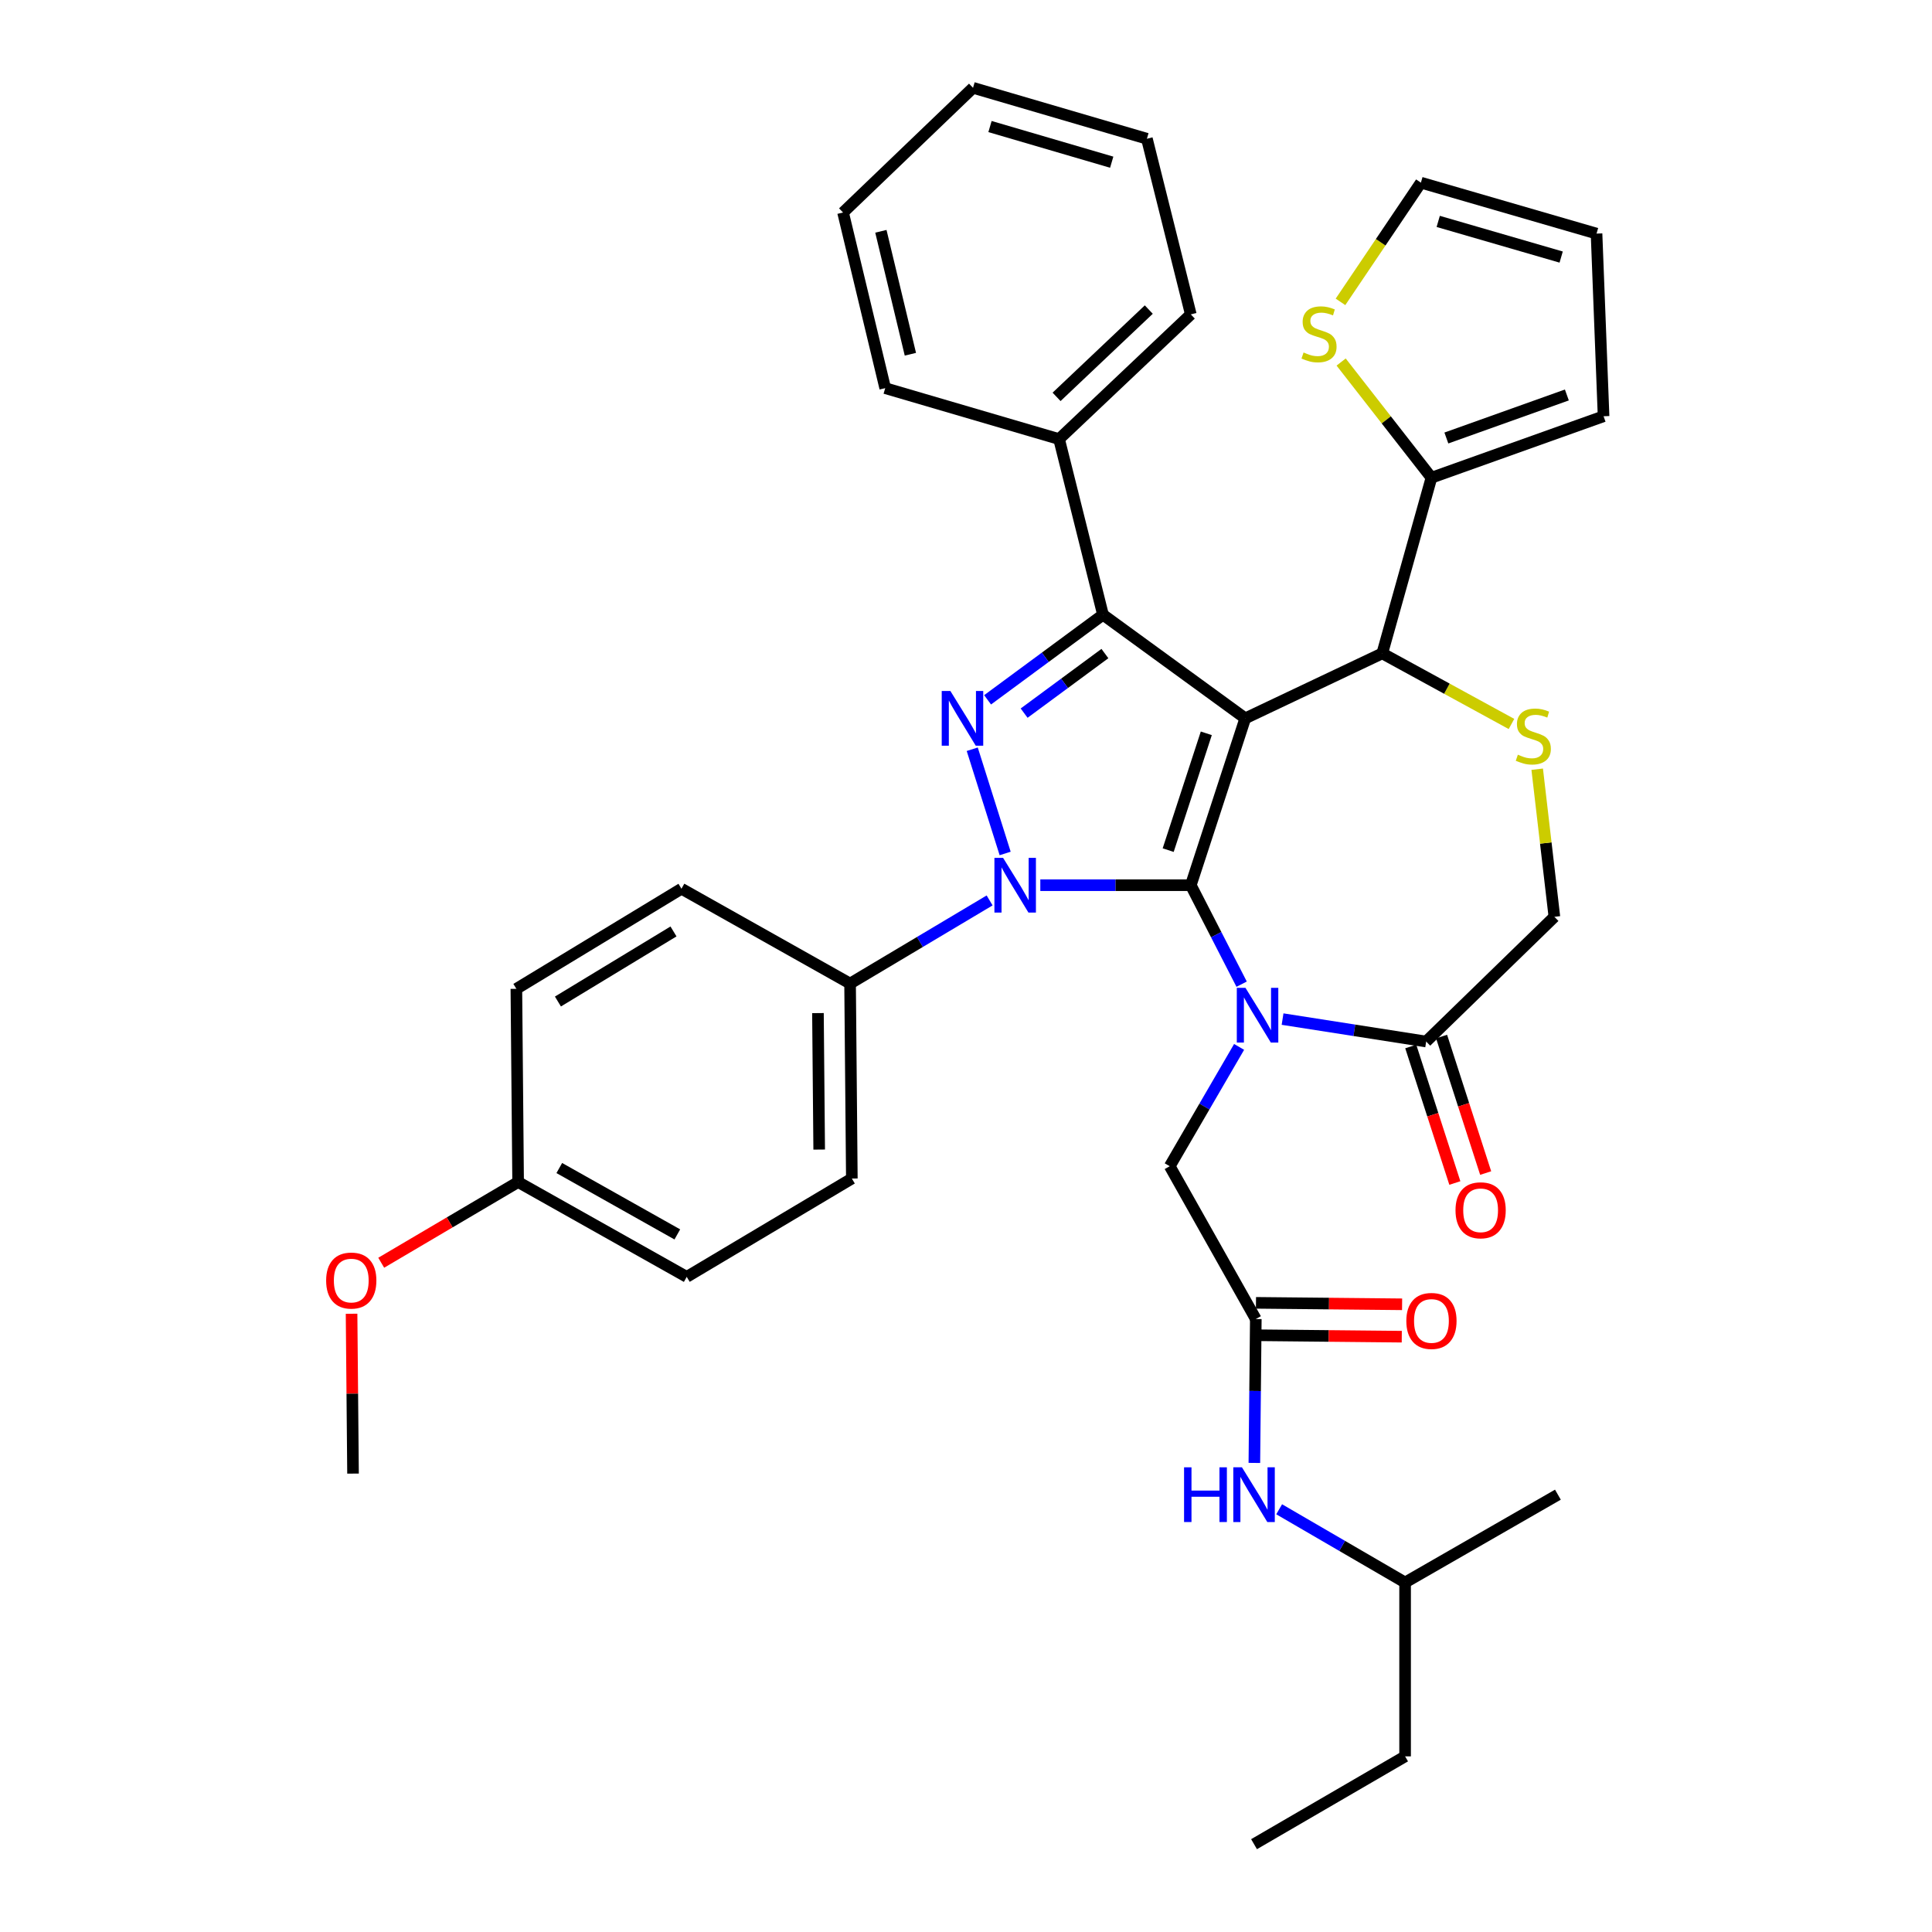 <?xml version='1.0' encoding='iso-8859-1'?>
<svg version='1.1' baseProfile='full'
              xmlns='http://www.w3.org/2000/svg'
                      xmlns:rdkit='http://www.rdkit.org/xml'
                      xmlns:xlink='http://www.w3.org/1999/xlink'
                  xml:space='preserve'
width='1000px' height='1000px' viewBox='0 0 1000 1000'>
<!-- END OF HEADER -->
<rect style='opacity:1.0;fill:#FFFFFF;stroke:none' width='1000' height='1000' x='0' y='0'> </rect>
<path class='bond-0' d='M 512.224,466.059 L 476.112,487.575' style='fill:none;fill-rule:evenodd;stroke:#0000FF;stroke-width:6px;stroke-linecap:butt;stroke-linejoin:miter;stroke-opacity:1' />
<path class='bond-0' d='M 476.112,487.575 L 440,509.091' style='fill:none;fill-rule:evenodd;stroke:#000000;stroke-width:6px;stroke-linecap:butt;stroke-linejoin:miter;stroke-opacity:1' />
<path class='bond-1' d='M 538.464,458.178 L 577.412,458.178' style='fill:none;fill-rule:evenodd;stroke:#0000FF;stroke-width:6px;stroke-linecap:butt;stroke-linejoin:miter;stroke-opacity:1' />
<path class='bond-1' d='M 577.412,458.178 L 616.36,458.178' style='fill:none;fill-rule:evenodd;stroke:#000000;stroke-width:6px;stroke-linecap:butt;stroke-linejoin:miter;stroke-opacity:1' />
<path class='bond-2' d='M 520.264,441.754 L 503.229,387.808' style='fill:none;fill-rule:evenodd;stroke:#0000FF;stroke-width:6px;stroke-linecap:butt;stroke-linejoin:miter;stroke-opacity:1' />
<path class='bond-3' d='M 570.905,318.182 L 548.178,227.273' style='fill:none;fill-rule:evenodd;stroke:#000000;stroke-width:6px;stroke-linecap:butt;stroke-linejoin:miter;stroke-opacity:1' />
<path class='bond-4' d='M 570.905,318.182 L 644.545,371.814' style='fill:none;fill-rule:evenodd;stroke:#000000;stroke-width:6px;stroke-linecap:butt;stroke-linejoin:miter;stroke-opacity:1' />
<path class='bond-5' d='M 570.905,318.182 L 541.041,340.205' style='fill:none;fill-rule:evenodd;stroke:#000000;stroke-width:6px;stroke-linecap:butt;stroke-linejoin:miter;stroke-opacity:1' />
<path class='bond-5' d='M 541.041,340.205 L 511.177,362.228' style='fill:none;fill-rule:evenodd;stroke:#0000FF;stroke-width:6px;stroke-linecap:butt;stroke-linejoin:miter;stroke-opacity:1' />
<path class='bond-5' d='M 571.897,338.282 L 550.992,353.699' style='fill:none;fill-rule:evenodd;stroke:#000000;stroke-width:6px;stroke-linecap:butt;stroke-linejoin:miter;stroke-opacity:1' />
<path class='bond-5' d='M 550.992,353.699 L 530.087,369.115' style='fill:none;fill-rule:evenodd;stroke:#0000FF;stroke-width:6px;stroke-linecap:butt;stroke-linejoin:miter;stroke-opacity:1' />
<path class='bond-6' d='M 727.276,819.095 L 727.276,909.091' style='fill:none;fill-rule:evenodd;stroke:#000000;stroke-width:6px;stroke-linecap:butt;stroke-linejoin:miter;stroke-opacity:1' />
<path class='bond-7' d='M 727.276,819.095 L 806.365,773.64' style='fill:none;fill-rule:evenodd;stroke:#000000;stroke-width:6px;stroke-linecap:butt;stroke-linejoin:miter;stroke-opacity:1' />
<path class='bond-8' d='M 727.276,819.095 L 694.684,800.147' style='fill:none;fill-rule:evenodd;stroke:#000000;stroke-width:6px;stroke-linecap:butt;stroke-linejoin:miter;stroke-opacity:1' />
<path class='bond-8' d='M 694.684,800.147 L 662.092,781.198' style='fill:none;fill-rule:evenodd;stroke:#0000FF;stroke-width:6px;stroke-linecap:butt;stroke-linejoin:miter;stroke-opacity:1' />
<path class='bond-9' d='M 644.545,371.814 L 616.36,458.178' style='fill:none;fill-rule:evenodd;stroke:#000000;stroke-width:6px;stroke-linecap:butt;stroke-linejoin:miter;stroke-opacity:1' />
<path class='bond-9' d='M 624.379,379.567 L 604.649,440.022' style='fill:none;fill-rule:evenodd;stroke:#000000;stroke-width:6px;stroke-linecap:butt;stroke-linejoin:miter;stroke-opacity:1' />
<path class='bond-10' d='M 644.545,371.814 L 715.456,338.18' style='fill:none;fill-rule:evenodd;stroke:#000000;stroke-width:6px;stroke-linecap:butt;stroke-linejoin:miter;stroke-opacity:1' />
<path class='bond-11' d='M 616.36,458.178 L 629.513,483.792' style='fill:none;fill-rule:evenodd;stroke:#000000;stroke-width:6px;stroke-linecap:butt;stroke-linejoin:miter;stroke-opacity:1' />
<path class='bond-11' d='M 629.513,483.792 L 642.665,509.406' style='fill:none;fill-rule:evenodd;stroke:#0000FF;stroke-width:6px;stroke-linecap:butt;stroke-linejoin:miter;stroke-opacity:1' />
<path class='bond-12' d='M 663.856,527.48 L 701.02,533.286' style='fill:none;fill-rule:evenodd;stroke:#0000FF;stroke-width:6px;stroke-linecap:butt;stroke-linejoin:miter;stroke-opacity:1' />
<path class='bond-12' d='M 701.02,533.286 L 738.184,539.093' style='fill:none;fill-rule:evenodd;stroke:#000000;stroke-width:6px;stroke-linecap:butt;stroke-linejoin:miter;stroke-opacity:1' />
<path class='bond-13' d='M 641.36,541.877 L 623.406,572.755' style='fill:none;fill-rule:evenodd;stroke:#0000FF;stroke-width:6px;stroke-linecap:butt;stroke-linejoin:miter;stroke-opacity:1' />
<path class='bond-13' d='M 623.406,572.755 L 605.453,603.633' style='fill:none;fill-rule:evenodd;stroke:#000000;stroke-width:6px;stroke-linecap:butt;stroke-linejoin:miter;stroke-opacity:1' />
<path class='bond-14' d='M 738.184,539.093 L 804.549,474.544' style='fill:none;fill-rule:evenodd;stroke:#000000;stroke-width:6px;stroke-linecap:butt;stroke-linejoin:miter;stroke-opacity:1' />
<path class='bond-15' d='M 730.206,541.669 L 741.616,576.997' style='fill:none;fill-rule:evenodd;stroke:#000000;stroke-width:6px;stroke-linecap:butt;stroke-linejoin:miter;stroke-opacity:1' />
<path class='bond-15' d='M 741.616,576.997 L 753.026,612.324' style='fill:none;fill-rule:evenodd;stroke:#FF0000;stroke-width:6px;stroke-linecap:butt;stroke-linejoin:miter;stroke-opacity:1' />
<path class='bond-15' d='M 746.161,536.516 L 757.571,571.844' style='fill:none;fill-rule:evenodd;stroke:#000000;stroke-width:6px;stroke-linecap:butt;stroke-linejoin:miter;stroke-opacity:1' />
<path class='bond-15' d='M 757.571,571.844 L 768.981,607.171' style='fill:none;fill-rule:evenodd;stroke:#FF0000;stroke-width:6px;stroke-linecap:butt;stroke-linejoin:miter;stroke-opacity:1' />
<path class='bond-16' d='M 804.549,474.544 L 800.099,436.343' style='fill:none;fill-rule:evenodd;stroke:#000000;stroke-width:6px;stroke-linecap:butt;stroke-linejoin:miter;stroke-opacity:1' />
<path class='bond-16' d='M 800.099,436.343 L 795.65,398.142' style='fill:none;fill-rule:evenodd;stroke:#CCCC00;stroke-width:6px;stroke-linecap:butt;stroke-linejoin:miter;stroke-opacity:1' />
<path class='bond-17' d='M 782.335,374.726 L 748.895,356.453' style='fill:none;fill-rule:evenodd;stroke:#CCCC00;stroke-width:6px;stroke-linecap:butt;stroke-linejoin:miter;stroke-opacity:1' />
<path class='bond-17' d='M 748.895,356.453 L 715.456,338.18' style='fill:none;fill-rule:evenodd;stroke:#000000;stroke-width:6px;stroke-linecap:butt;stroke-linejoin:miter;stroke-opacity:1' />
<path class='bond-18' d='M 715.456,338.18 L 740.913,247.271' style='fill:none;fill-rule:evenodd;stroke:#000000;stroke-width:6px;stroke-linecap:butt;stroke-linejoin:miter;stroke-opacity:1' />
<path class='bond-19' d='M 605.453,603.633 L 650.004,682.731' style='fill:none;fill-rule:evenodd;stroke:#000000;stroke-width:6px;stroke-linecap:butt;stroke-linejoin:miter;stroke-opacity:1' />
<path class='bond-20' d='M 649.92,691.114 L 687.739,691.489' style='fill:none;fill-rule:evenodd;stroke:#000000;stroke-width:6px;stroke-linecap:butt;stroke-linejoin:miter;stroke-opacity:1' />
<path class='bond-20' d='M 687.739,691.489 L 725.557,691.865' style='fill:none;fill-rule:evenodd;stroke:#FF0000;stroke-width:6px;stroke-linecap:butt;stroke-linejoin:miter;stroke-opacity:1' />
<path class='bond-20' d='M 650.087,674.348 L 687.905,674.724' style='fill:none;fill-rule:evenodd;stroke:#000000;stroke-width:6px;stroke-linecap:butt;stroke-linejoin:miter;stroke-opacity:1' />
<path class='bond-20' d='M 687.905,674.724 L 725.723,675.1' style='fill:none;fill-rule:evenodd;stroke:#FF0000;stroke-width:6px;stroke-linecap:butt;stroke-linejoin:miter;stroke-opacity:1' />
<path class='bond-21' d='M 650.004,682.731 L 649.63,719.969' style='fill:none;fill-rule:evenodd;stroke:#000000;stroke-width:6px;stroke-linecap:butt;stroke-linejoin:miter;stroke-opacity:1' />
<path class='bond-21' d='M 649.63,719.969 L 649.256,757.207' style='fill:none;fill-rule:evenodd;stroke:#0000FF;stroke-width:6px;stroke-linecap:butt;stroke-linejoin:miter;stroke-opacity:1' />
<path class='bond-22' d='M 727.276,909.091 L 649.091,954.545' style='fill:none;fill-rule:evenodd;stroke:#000000;stroke-width:6px;stroke-linecap:butt;stroke-linejoin:miter;stroke-opacity:1' />
<path class='bond-23' d='M 694.17,187.388 L 717.541,217.33' style='fill:none;fill-rule:evenodd;stroke:#CCCC00;stroke-width:6px;stroke-linecap:butt;stroke-linejoin:miter;stroke-opacity:1' />
<path class='bond-23' d='M 717.541,217.33 L 740.913,247.271' style='fill:none;fill-rule:evenodd;stroke:#000000;stroke-width:6px;stroke-linecap:butt;stroke-linejoin:miter;stroke-opacity:1' />
<path class='bond-24' d='M 693.838,156.25 L 714.646,125.396' style='fill:none;fill-rule:evenodd;stroke:#CCCC00;stroke-width:6px;stroke-linecap:butt;stroke-linejoin:miter;stroke-opacity:1' />
<path class='bond-24' d='M 714.646,125.396 L 735.455,94.542' style='fill:none;fill-rule:evenodd;stroke:#000000;stroke-width:6px;stroke-linecap:butt;stroke-linejoin:miter;stroke-opacity:1' />
<path class='bond-25' d='M 740.913,247.271 L 830.006,215.453' style='fill:none;fill-rule:evenodd;stroke:#000000;stroke-width:6px;stroke-linecap:butt;stroke-linejoin:miter;stroke-opacity:1' />
<path class='bond-25' d='M 748.638,226.709 L 811.003,204.436' style='fill:none;fill-rule:evenodd;stroke:#000000;stroke-width:6px;stroke-linecap:butt;stroke-linejoin:miter;stroke-opacity:1' />
<path class='bond-26' d='M 735.455,94.542 L 826.364,120.911' style='fill:none;fill-rule:evenodd;stroke:#000000;stroke-width:6px;stroke-linecap:butt;stroke-linejoin:miter;stroke-opacity:1' />
<path class='bond-26' d='M 744.42,114.599 L 808.057,133.058' style='fill:none;fill-rule:evenodd;stroke:#000000;stroke-width:6px;stroke-linecap:butt;stroke-linejoin:miter;stroke-opacity:1' />
<path class='bond-27' d='M 440,509.091 L 440.913,610.004' style='fill:none;fill-rule:evenodd;stroke:#000000;stroke-width:6px;stroke-linecap:butt;stroke-linejoin:miter;stroke-opacity:1' />
<path class='bond-27' d='M 423.372,524.379 L 424.011,595.018' style='fill:none;fill-rule:evenodd;stroke:#000000;stroke-width:6px;stroke-linecap:butt;stroke-linejoin:miter;stroke-opacity:1' />
<path class='bond-28' d='M 440,509.091 L 352.724,460.004' style='fill:none;fill-rule:evenodd;stroke:#000000;stroke-width:6px;stroke-linecap:butt;stroke-linejoin:miter;stroke-opacity:1' />
<path class='bond-29' d='M 268.176,611.82 L 355.453,660.907' style='fill:none;fill-rule:evenodd;stroke:#000000;stroke-width:6px;stroke-linecap:butt;stroke-linejoin:miter;stroke-opacity:1' />
<path class='bond-29' d='M 289.487,604.57 L 350.58,638.931' style='fill:none;fill-rule:evenodd;stroke:#000000;stroke-width:6px;stroke-linecap:butt;stroke-linejoin:miter;stroke-opacity:1' />
<path class='bond-30' d='M 268.176,611.82 L 232.748,632.706' style='fill:none;fill-rule:evenodd;stroke:#000000;stroke-width:6px;stroke-linecap:butt;stroke-linejoin:miter;stroke-opacity:1' />
<path class='bond-30' d='M 232.748,632.706 L 197.319,653.592' style='fill:none;fill-rule:evenodd;stroke:#FF0000;stroke-width:6px;stroke-linecap:butt;stroke-linejoin:miter;stroke-opacity:1' />
<path class='bond-31' d='M 268.176,611.82 L 267.273,511.82' style='fill:none;fill-rule:evenodd;stroke:#000000;stroke-width:6px;stroke-linecap:butt;stroke-linejoin:miter;stroke-opacity:1' />
<path class='bond-32' d='M 548.178,227.273 L 616.36,162.724' style='fill:none;fill-rule:evenodd;stroke:#000000;stroke-width:6px;stroke-linecap:butt;stroke-linejoin:miter;stroke-opacity:1' />
<path class='bond-32' d='M 546.879,205.415 L 594.606,160.231' style='fill:none;fill-rule:evenodd;stroke:#000000;stroke-width:6px;stroke-linecap:butt;stroke-linejoin:miter;stroke-opacity:1' />
<path class='bond-33' d='M 548.178,227.273 L 458.182,200.904' style='fill:none;fill-rule:evenodd;stroke:#000000;stroke-width:6px;stroke-linecap:butt;stroke-linejoin:miter;stroke-opacity:1' />
<path class='bond-34' d='M 616.36,162.724 L 593.633,71.814' style='fill:none;fill-rule:evenodd;stroke:#000000;stroke-width:6px;stroke-linecap:butt;stroke-linejoin:miter;stroke-opacity:1' />
<path class='bond-35' d='M 458.182,200.904 L 436.367,109.994' style='fill:none;fill-rule:evenodd;stroke:#000000;stroke-width:6px;stroke-linecap:butt;stroke-linejoin:miter;stroke-opacity:1' />
<path class='bond-35' d='M 471.213,183.355 L 455.943,119.719' style='fill:none;fill-rule:evenodd;stroke:#000000;stroke-width:6px;stroke-linecap:butt;stroke-linejoin:miter;stroke-opacity:1' />
<path class='bond-36' d='M 593.633,71.814 L 503.636,45.455' style='fill:none;fill-rule:evenodd;stroke:#000000;stroke-width:6px;stroke-linecap:butt;stroke-linejoin:miter;stroke-opacity:1' />
<path class='bond-36' d='M 575.42,83.951 L 512.423,65.499' style='fill:none;fill-rule:evenodd;stroke:#000000;stroke-width:6px;stroke-linecap:butt;stroke-linejoin:miter;stroke-opacity:1' />
<path class='bond-37' d='M 436.367,109.994 L 503.636,45.455' style='fill:none;fill-rule:evenodd;stroke:#000000;stroke-width:6px;stroke-linecap:butt;stroke-linejoin:miter;stroke-opacity:1' />
<path class='bond-38' d='M 440.913,610.004 L 355.453,660.907' style='fill:none;fill-rule:evenodd;stroke:#000000;stroke-width:6px;stroke-linecap:butt;stroke-linejoin:miter;stroke-opacity:1' />
<path class='bond-39' d='M 352.724,460.004 L 267.273,511.82' style='fill:none;fill-rule:evenodd;stroke:#000000;stroke-width:6px;stroke-linecap:butt;stroke-linejoin:miter;stroke-opacity:1' />
<path class='bond-39' d='M 348.599,482.112 L 288.784,518.384' style='fill:none;fill-rule:evenodd;stroke:#000000;stroke-width:6px;stroke-linecap:butt;stroke-linejoin:miter;stroke-opacity:1' />
<path class='bond-40' d='M 181.97,679.993 L 182.348,721.363' style='fill:none;fill-rule:evenodd;stroke:#FF0000;stroke-width:6px;stroke-linecap:butt;stroke-linejoin:miter;stroke-opacity:1' />
<path class='bond-40' d='M 182.348,721.363 L 182.725,762.733' style='fill:none;fill-rule:evenodd;stroke:#000000;stroke-width:6px;stroke-linecap:butt;stroke-linejoin:miter;stroke-opacity:1' />
<path class='bond-41' d='M 830.006,215.453 L 826.364,120.911' style='fill:none;fill-rule:evenodd;stroke:#000000;stroke-width:6px;stroke-linecap:butt;stroke-linejoin:miter;stroke-opacity:1' />
<path  class='atom-0' d='M 519.191 444.018
L 528.471 459.018
Q 529.391 460.498, 530.871 463.178
Q 532.351 465.858, 532.431 466.018
L 532.431 444.018
L 536.191 444.018
L 536.191 472.338
L 532.311 472.338
L 522.351 455.938
Q 521.191 454.018, 519.951 451.818
Q 518.751 449.618, 518.391 448.938
L 518.391 472.338
L 514.711 472.338
L 514.711 444.018
L 519.191 444.018
' fill='#0000FF'/>
<path  class='atom-2' d='M 491.918 357.654
L 501.198 372.654
Q 502.118 374.134, 503.598 376.814
Q 505.078 379.494, 505.158 379.654
L 505.158 357.654
L 508.918 357.654
L 508.918 385.974
L 505.038 385.974
L 495.078 369.574
Q 493.918 367.654, 492.678 365.454
Q 491.478 363.254, 491.118 362.574
L 491.118 385.974
L 487.438 385.974
L 487.438 357.654
L 491.918 357.654
' fill='#0000FF'/>
<path  class='atom-6' d='M 644.647 511.296
L 653.927 526.296
Q 654.847 527.776, 656.327 530.456
Q 657.807 533.136, 657.887 533.296
L 657.887 511.296
L 661.647 511.296
L 661.647 539.616
L 657.767 539.616
L 647.807 523.216
Q 646.647 521.296, 645.407 519.096
Q 644.207 516.896, 643.847 516.216
L 643.847 539.616
L 640.167 539.616
L 640.167 511.296
L 644.647 511.296
' fill='#0000FF'/>
<path  class='atom-9' d='M 785.642 390.625
Q 785.962 390.745, 787.282 391.305
Q 788.602 391.865, 790.042 392.225
Q 791.522 392.545, 792.962 392.545
Q 795.642 392.545, 797.202 391.265
Q 798.762 389.945, 798.762 387.665
Q 798.762 386.105, 797.962 385.145
Q 797.202 384.185, 796.002 383.665
Q 794.802 383.145, 792.802 382.545
Q 790.282 381.785, 788.762 381.065
Q 787.282 380.345, 786.202 378.825
Q 785.162 377.305, 785.162 374.745
Q 785.162 371.185, 787.562 368.985
Q 790.002 366.785, 794.802 366.785
Q 798.082 366.785, 801.802 368.345
L 800.882 371.425
Q 797.482 370.025, 794.922 370.025
Q 792.162 370.025, 790.642 371.185
Q 789.122 372.305, 789.162 374.265
Q 789.162 375.785, 789.922 376.705
Q 790.722 377.625, 791.842 378.145
Q 793.002 378.665, 794.922 379.265
Q 797.482 380.065, 799.002 380.865
Q 800.522 381.665, 801.602 383.305
Q 802.722 384.905, 802.722 387.665
Q 802.722 391.585, 800.082 393.705
Q 797.482 395.785, 793.122 395.785
Q 790.602 395.785, 788.682 395.225
Q 786.802 394.705, 784.562 393.785
L 785.642 390.625
' fill='#CCCC00'/>
<path  class='atom-11' d='M 753.369 626.44
Q 753.369 619.64, 756.729 615.84
Q 760.089 612.04, 766.369 612.04
Q 772.649 612.04, 776.009 615.84
Q 779.369 619.64, 779.369 626.44
Q 779.369 633.32, 775.969 637.24
Q 772.569 641.12, 766.369 641.12
Q 760.129 641.12, 756.729 637.24
Q 753.369 633.36, 753.369 626.44
M 766.369 637.92
Q 770.689 637.92, 773.009 635.04
Q 775.369 632.12, 775.369 626.44
Q 775.369 620.88, 773.009 618.08
Q 770.689 615.24, 766.369 615.24
Q 762.049 615.24, 759.689 618.04
Q 757.369 620.84, 757.369 626.44
Q 757.369 632.16, 759.689 635.04
Q 762.049 637.92, 766.369 637.92
' fill='#FF0000'/>
<path  class='atom-14' d='M 727.913 683.715
Q 727.913 676.915, 731.273 673.115
Q 734.633 669.315, 740.913 669.315
Q 747.193 669.315, 750.553 673.115
Q 753.913 676.915, 753.913 683.715
Q 753.913 690.595, 750.513 694.515
Q 747.113 698.395, 740.913 698.395
Q 734.673 698.395, 731.273 694.515
Q 727.913 690.635, 727.913 683.715
M 740.913 695.195
Q 745.233 695.195, 747.553 692.315
Q 749.913 689.395, 749.913 683.715
Q 749.913 678.155, 747.553 675.355
Q 745.233 672.515, 740.913 672.515
Q 736.593 672.515, 734.233 675.315
Q 731.913 678.115, 731.913 683.715
Q 731.913 689.435, 734.233 692.315
Q 736.593 695.195, 740.913 695.195
' fill='#FF0000'/>
<path  class='atom-15' d='M 612.871 759.48
L 616.711 759.48
L 616.711 771.52
L 631.191 771.52
L 631.191 759.48
L 635.031 759.48
L 635.031 787.8
L 631.191 787.8
L 631.191 774.72
L 616.711 774.72
L 616.711 787.8
L 612.871 787.8
L 612.871 759.48
' fill='#0000FF'/>
<path  class='atom-15' d='M 642.831 759.48
L 652.111 774.48
Q 653.031 775.96, 654.511 778.64
Q 655.991 781.32, 656.071 781.48
L 656.071 759.48
L 659.831 759.48
L 659.831 787.8
L 655.951 787.8
L 645.991 771.4
Q 644.831 769.48, 643.591 767.28
Q 642.391 765.08, 642.031 764.4
L 642.031 787.8
L 638.351 787.8
L 638.351 759.48
L 642.831 759.48
' fill='#0000FF'/>
<path  class='atom-19' d='M 674.725 182.447
Q 675.045 182.567, 676.365 183.127
Q 677.685 183.687, 679.125 184.047
Q 680.605 184.367, 682.045 184.367
Q 684.725 184.367, 686.285 183.087
Q 687.845 181.767, 687.845 179.487
Q 687.845 177.927, 687.045 176.967
Q 686.285 176.007, 685.085 175.487
Q 683.885 174.967, 681.885 174.367
Q 679.365 173.607, 677.845 172.887
Q 676.365 172.167, 675.285 170.647
Q 674.245 169.127, 674.245 166.567
Q 674.245 163.007, 676.645 160.807
Q 679.085 158.607, 683.885 158.607
Q 687.165 158.607, 690.885 160.167
L 689.965 163.247
Q 686.565 161.847, 684.005 161.847
Q 681.245 161.847, 679.725 163.007
Q 678.205 164.127, 678.245 166.087
Q 678.245 167.607, 679.005 168.527
Q 679.805 169.447, 680.925 169.967
Q 682.085 170.487, 684.005 171.087
Q 686.565 171.887, 688.085 172.687
Q 689.605 173.487, 690.685 175.127
Q 691.805 176.727, 691.805 179.487
Q 691.805 183.407, 689.165 185.527
Q 686.565 187.607, 682.205 187.607
Q 679.685 187.607, 677.765 187.047
Q 675.885 186.527, 673.645 185.607
L 674.725 182.447
' fill='#CCCC00'/>
<path  class='atom-34' d='M 168.813 662.813
Q 168.813 656.013, 172.173 652.213
Q 175.533 648.413, 181.813 648.413
Q 188.093 648.413, 191.453 652.213
Q 194.813 656.013, 194.813 662.813
Q 194.813 669.693, 191.413 673.613
Q 188.013 677.493, 181.813 677.493
Q 175.573 677.493, 172.173 673.613
Q 168.813 669.733, 168.813 662.813
M 181.813 674.293
Q 186.133 674.293, 188.453 671.413
Q 190.813 668.493, 190.813 662.813
Q 190.813 657.253, 188.453 654.453
Q 186.133 651.613, 181.813 651.613
Q 177.493 651.613, 175.133 654.413
Q 172.813 657.213, 172.813 662.813
Q 172.813 668.533, 175.133 671.413
Q 177.493 674.293, 181.813 674.293
' fill='#FF0000'/>
</svg>
